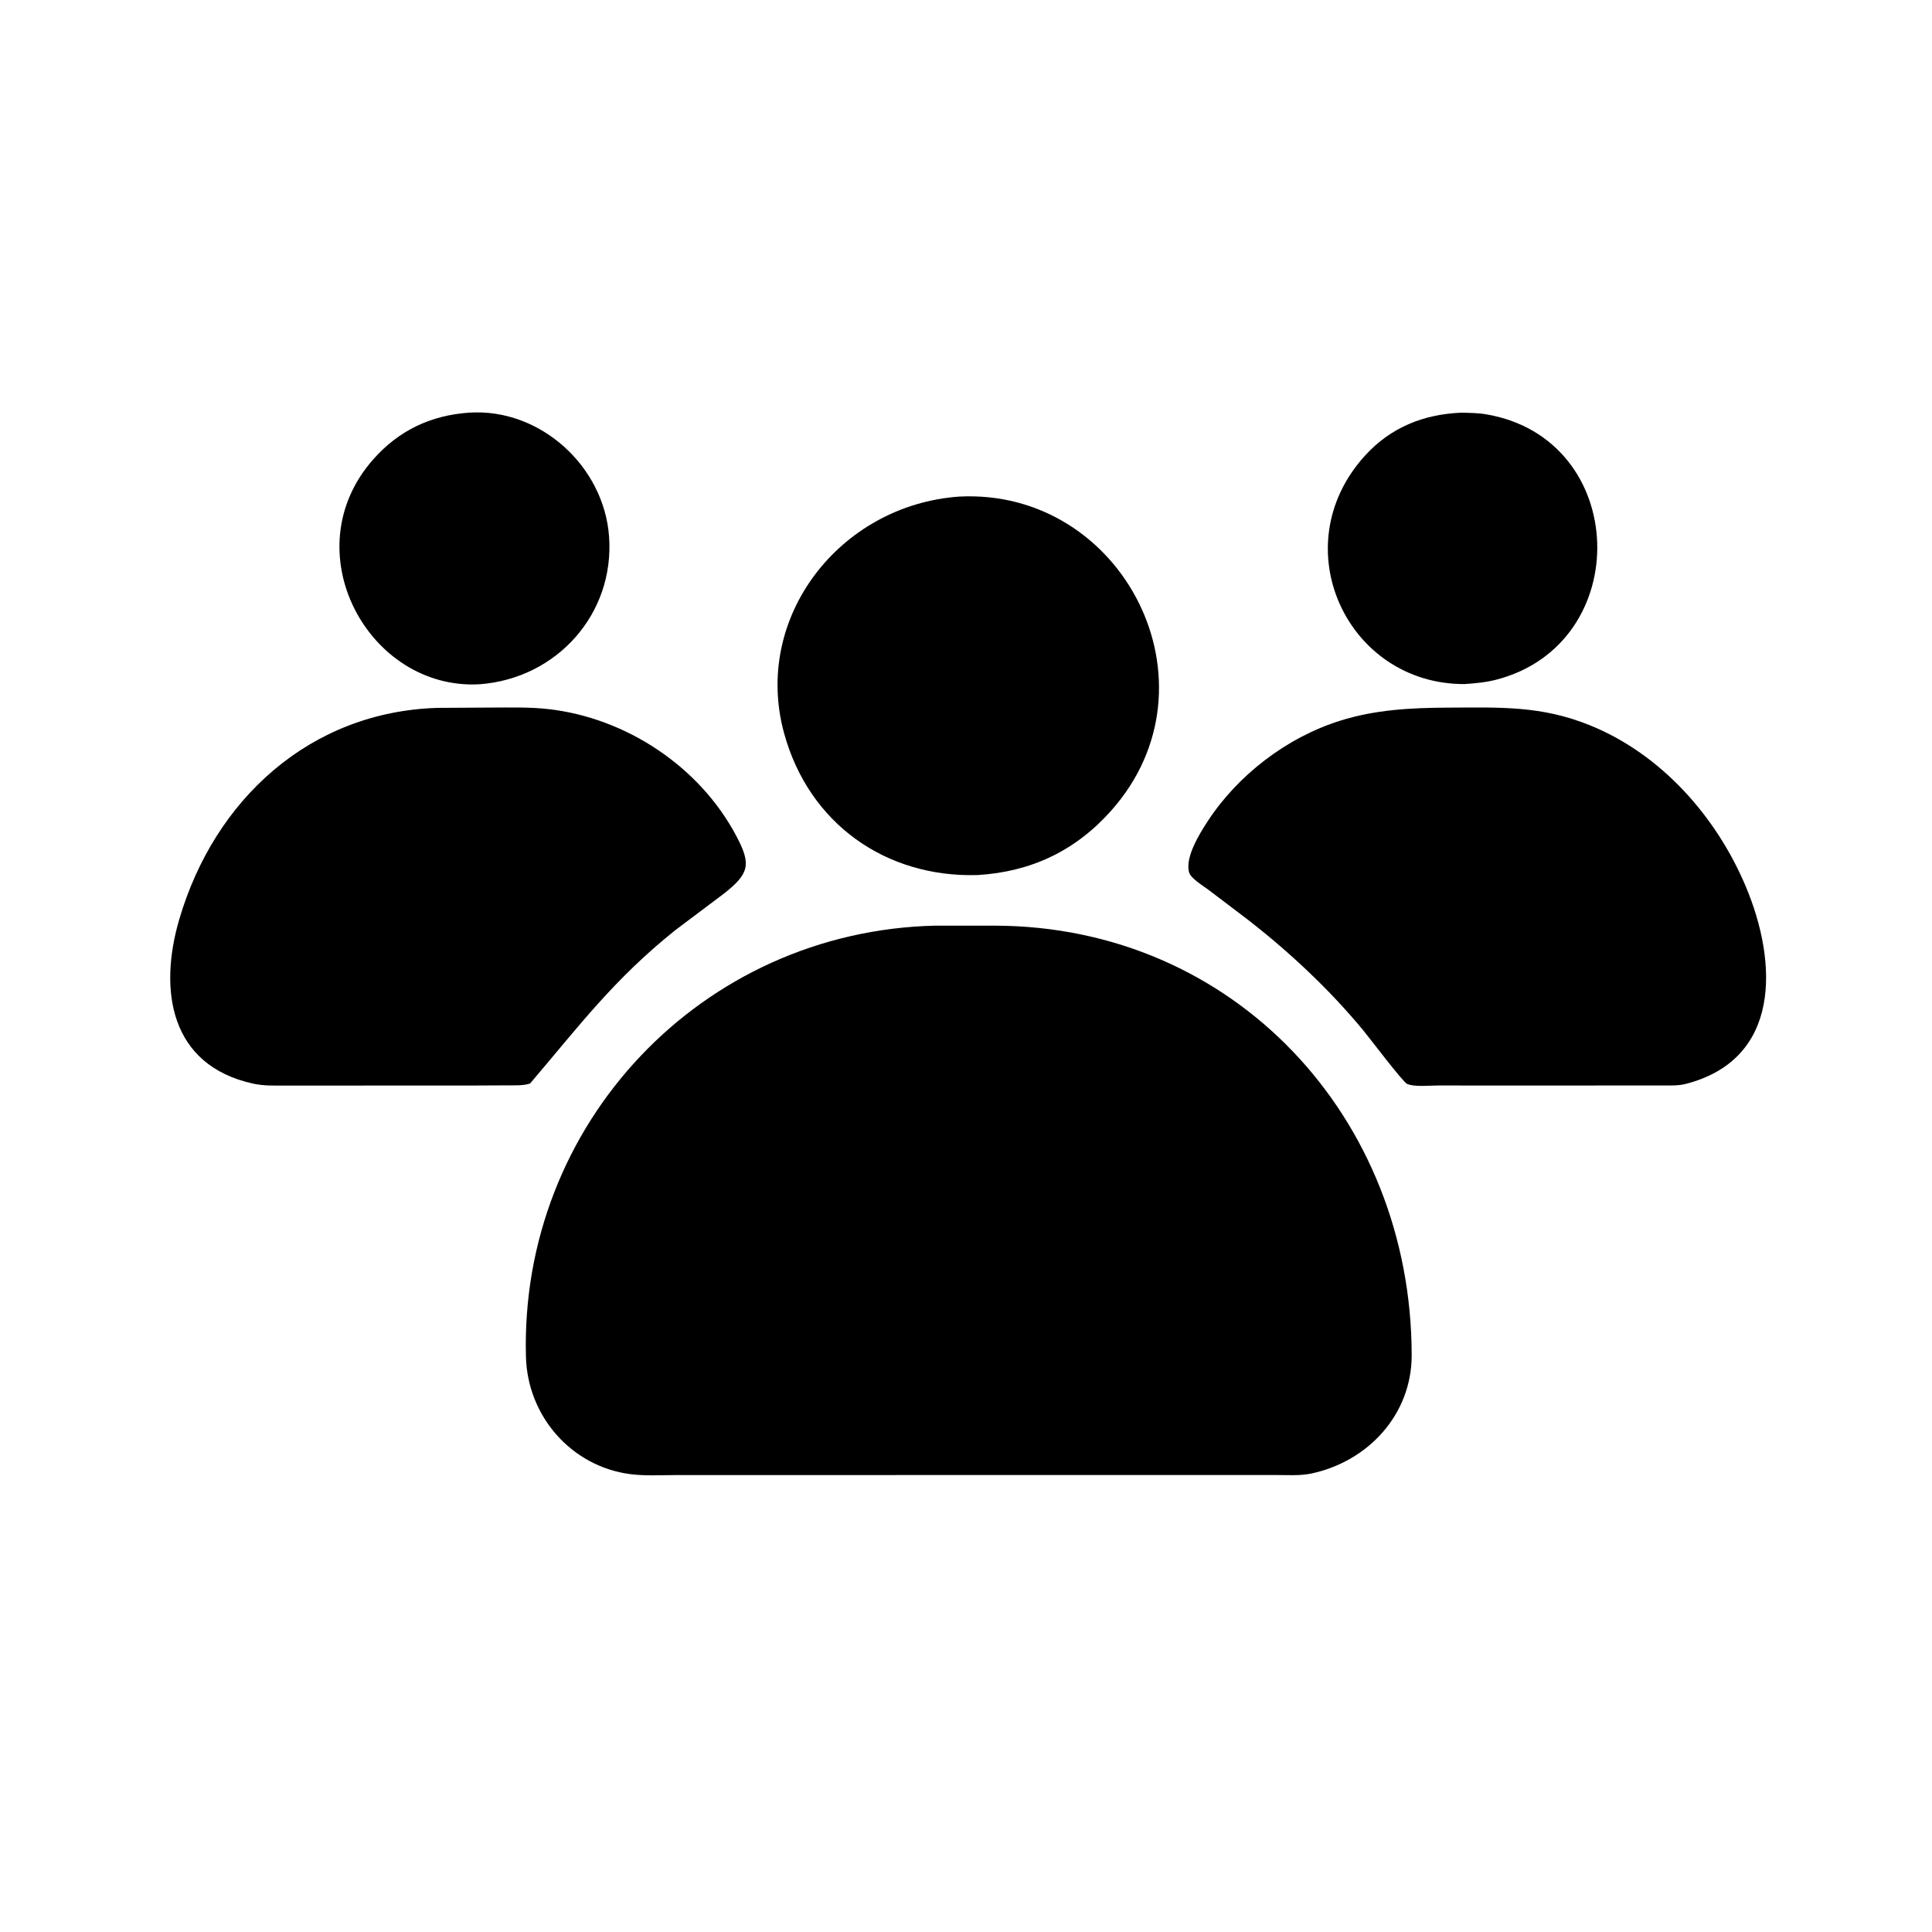 <svg version="1.1" xmlns="http://www.w3.org/2000/svg" style="display: block;" viewBox="0 0 2048 2048" width="640" height="640">
<path transform="translate(0,0)" fill="rgb(0,0,0)" d="M 508.407 725.342 C 390.733 732.057 309.709 584.303 395.625 486.98 C 422.796 456.201 456.815 440.163 497.528 437.411 C 572.776 432.614 640.24 494.315 645.641 568.786 C 651.602 650.974 590.023 719.294 508.407 725.342 z"/>
<path transform="translate(0,0)" fill="rgb(0,0,0)" d="M 1552.2 725.142 C 1427.77 725.355 1359.38 578.961 1447.16 482.766 C 1474.39 452.928 1509.19 439.119 1549.01 437.459 C 1557.72 437.673 1566.58 437.7 1575.19 439.149 C 1727.69 464.826 1733.58 682.658 1585.72 720.595 C 1574.75 723.408 1563.47 724.405 1552.2 725.142 z"/>
<path transform="translate(0,0)" fill="rgb(0,0,0)" d="M 1036.25 927.6 C 938.995 930.447 857.509 873.122 831.216 777.415 C 797.482 654.623 890.075 535.511 1016.55 526.418 C 1190.44 517.262 1297.29 725.079 1177.95 859.266 C 1139.95 901.987 1092.94 924.169 1036.25 927.6 z"/>
<path transform="translate(0,0)" fill="rgb(0,0,0)" d="M 502.75 1150.69 L 302.261 1150.76 C 290.86 1150.75 279.594 1151.17 268.377 1148.71 C 179.388 1129.18 168.343 1048.8 189.888 975 C 227.303 846.838 329.165 754.33 463.948 750.382 L 519.591 750.049 C 539.919 750.043 560.78 749.386 581 751.643 C 663.523 760.855 741.805 812.616 780.695 886.491 C 796.347 916.224 794.552 925.916 767.29 947.345 L 715.924 985.945 C 650.909 1037.96 614.437 1086.86 561.914 1148.56 C 554.534 1151 545.871 1150.46 538.148 1150.52 L 502.75 1150.69 z"/>
<path transform="translate(0,0)" fill="rgb(0,0,0)" d="M 1597.5 1150.71 L 1524.58 1150.66 C 1515.57 1150.61 1499.5 1152.49 1491.57 1148.97 C 1487 1146.95 1452.03 1100.57 1444.8 1091.84 C 1409.44 1049.13 1368.31 1010.57 1324.73 976.397 L 1280.96 943.179 C 1275.86 939.376 1262.26 931.128 1260.49 924.768 C 1256.01 908.693 1271.7 883.57 1279.97 870.884 C 1312.2 821.433 1364.17 781.701 1420.53 763.998 C 1458.1 752.199 1495.62 750.335 1534.64 750.111 C 1589.74 749.911 1633.48 747.785 1685.5 768.878 C 1760.78 799.401 1819.04 865.214 1850.29 938.965 C 1884.93 1020.71 1888.18 1123.35 1786.41 1149.12 C 1778.8 1151.05 1769.48 1150.63 1761.61 1150.65 L 1597.5 1150.71 z"/>
<path transform="translate(0,0)" fill="rgb(0,0,0)" d="M 1062.5 1563.59 L 716.029 1563.64 C 700.376 1563.64 683.873 1564.67 668.367 1562.68 C 605.972 1554.68 559.286 1501.52 557.535 1438.48 C 550.679 1191.62 743.844 986.826 991.674 981.218 L 1054.62 981.234 C 1308.54 981.92 1496.11 1184.87 1496.44 1436.46 C 1496.52 1499.63 1450.05 1549.35 1389.87 1562.04 C 1378.04 1564.54 1364.28 1563.56 1352.19 1563.57 L 1062.5 1563.59 z"/>
</svg>